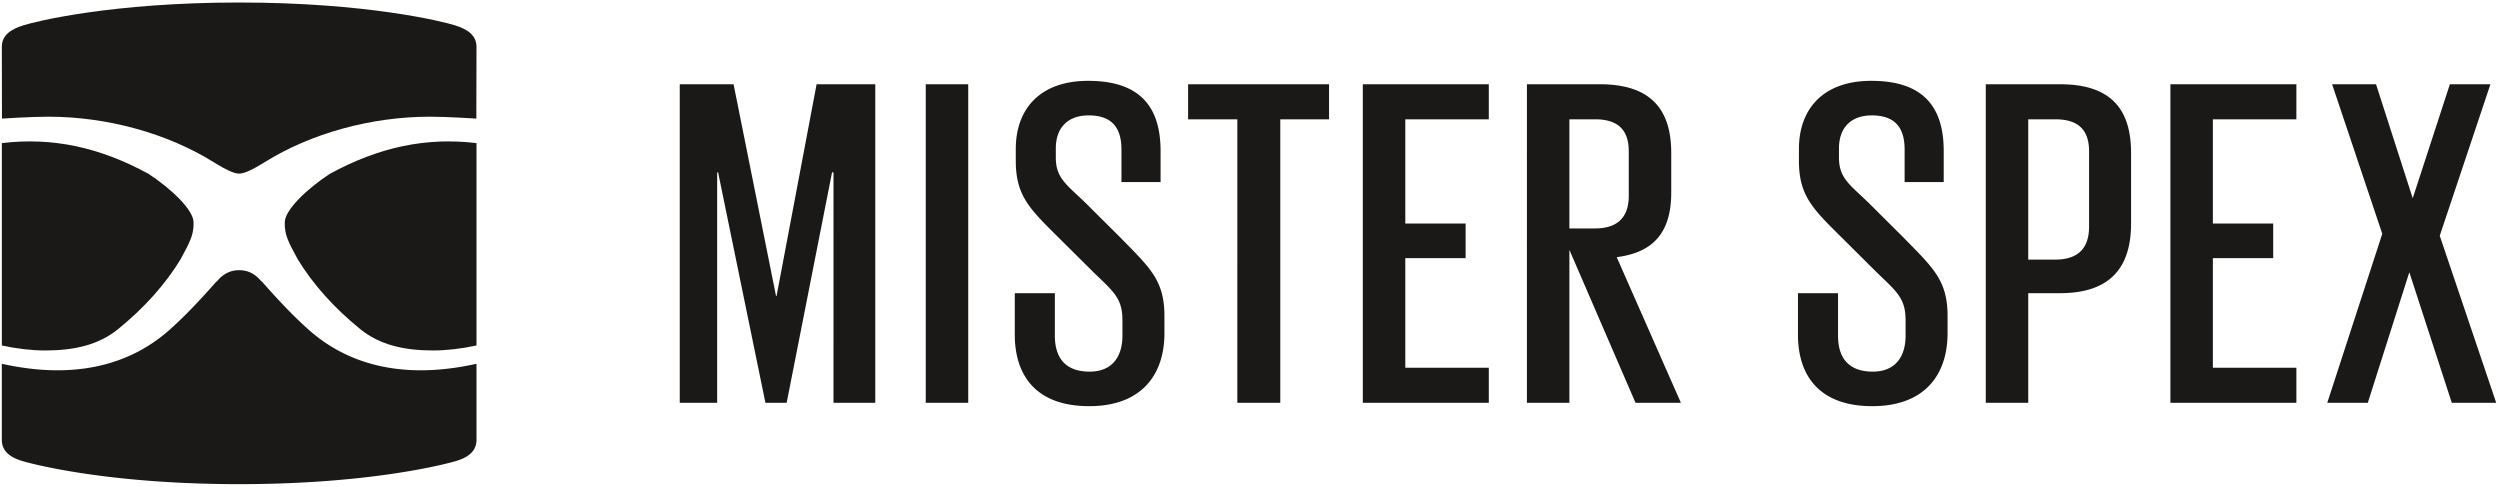 <svg xmlns="http://www.w3.org/2000/svg" width="236" height="46"><g fill="#1A1918" fill-rule="evenodd"><path d="M78.682 16.272h-.137L74.26 38.023h-2.004l-4.466-21.751h-.09v21.751h-3.532V7.953h5.081l4.01 19.998h.046l3.781-19.997h5.539v30.07h-3.944zM87.39 7.954h4.01v30.07h-4.01zM95.796 31.588v-3.912h3.783v4.005c0 2.114 1.003 3.401 3.28 3.401 2.142 0 3.099-1.425 3.099-3.401v-1.425c0-2.067-.775-2.672-2.688-4.51l-3.1-3.08c-2.916-2.894-4.281-4.098-4.281-7.498v-1.102c0-3.77 2.278-6.435 6.833-6.435 4.785 0 6.836 2.344 6.836 6.618v2.94h-3.693v-3.078c0-2.205-1.048-3.217-3.097-3.217-1.868 0-3.099 1.058-3.099 3.125v.873c0 1.977 1.095 2.582 2.871 4.328l3.235 3.217c2.78 2.85 4.147 4.007 4.147 7.406v1.609c0 3.952-2.188 6.891-7.108 6.891-4.921 0-7.018-2.801-7.018-6.755M112.156 7.954h13.306v3.308h-4.603v26.761h-4.055V11.262h-4.648zM128.649 7.954h11.893v3.308h-7.882v9.842h5.695v3.262h-5.695v10.348h7.882v3.31H128.65zM148.151 11.262v10.302h2.415c2.187 0 3.19-1.104 3.19-3.08v-4.189c0-2.021-1.003-3.033-3.19-3.033zm0 12.325v14.436h-4.01V7.953h6.88c4.829 0 6.744 2.39 6.744 6.48v3.73c0 3.585-1.505 5.654-5.149 6.112l6.06 13.748h-4.283zM169.728 31.588v-3.912h3.782v4.005c0 2.114 1.002 3.401 3.28 3.401 2.142 0 3.098-1.425 3.098-3.401v-1.425c0-2.067-.775-2.672-2.69-4.51l-3.097-3.08c-2.916-2.894-4.282-4.098-4.282-7.498v-1.102c0-3.77 2.277-6.435 6.834-6.435 4.785 0 6.834 2.344 6.834 6.618v2.94h-3.69v-3.078c0-2.205-1.046-3.217-3.1-3.217-1.867 0-3.097 1.058-3.097 3.125v.873c0 1.977 1.094 2.582 2.872 4.328l3.232 3.217c2.78 2.85 4.147 4.007 4.147 7.406v1.609c0 3.952-2.186 6.891-7.108 6.891-4.92 0-7.015-2.801-7.015-6.755M191.465 11.262v13.244h2.552c2.189 0 3.192-1.104 3.192-3.126v-7.085c0-2.021-1.003-3.033-3.192-3.033zm-4.008-3.308h7.016c4.83 0 6.7 2.39 6.7 6.48v6.67c0 4.043-1.87 6.572-6.7 6.572h-3.008v10.347h-4.008zM204.886 7.954h11.892v3.308h-7.882v9.842h5.695v3.262h-5.695v10.348h7.882v3.31h-11.892zM224.887 22.07 220.15 7.954h4.147l3.464 10.76 3.507-10.76h3.828l-4.784 14.299 5.33 15.77h-4.192L227.44 25.7l-3.919 12.323h-3.827zM39.726 34.955c-4.18 0-7.751-1.296-10.617-3.854-1.641-1.466-3.119-3.09-4.37-4.506a.3.3 0 0 1-.102-.08c-.596-.705-1.276-1.007-2.06-1.01-.785.003-1.465.305-2.06 1.01a.3.3 0 0 1-.102.08c-1.252 1.415-2.73 3.04-4.37 4.506-2.866 2.558-6.437 3.854-10.618 3.854-1.655 0-3.417-.206-5.237-.611l-.018-.005v7.172c0 1.124.839 1.697 2.018 2.036 1.18.338 8.285 2.157 20.386 2.157 12.103 0 19.206-1.819 20.387-2.157 1.18-.339 2.018-.912 2.018-2.036v-7.172l-.018.005c-1.82.405-3.582.611-5.237.611"/><path d="M31.13 16.413c-2.11 1.379-4.25 3.396-4.25 4.585 0 .182.003.346.01.502h.011c.06.707.286 1.32 1.139 2.846q.017.03.028.057l.025.052c1.443 2.377 3.44 4.609 5.938 6.633 1.801 1.46 4.104 1.996 6.843 1.996h.002c1.26 0 2.642-.158 4.105-.47V13.51c-4.727-.571-9.216.369-13.85 2.903M.173 32.615c1.462.31 2.844.47 4.105.47h.001c2.74 0 5.042-.536 6.844-1.997 2.497-2.024 4.494-4.256 5.937-6.633l.025-.052q.011-.028.028-.057c.853-1.526 1.08-2.14 1.139-2.845h.011c.008-.157.01-.321.01-.503 0-1.189-2.139-3.206-4.25-4.585-4.634-2.534-9.124-3.474-13.85-2.903v19.105M4.56 11.016c5.548 0 11.237 1.566 15.609 4.294l.35.21c.705.427 1.526.868 2.057.87.531-.002 1.353-.443 2.059-.87l.35-.21c4.371-2.728 10.06-4.294 15.608-4.294 1.687 0 4.375.18 4.375.18l.013-6.766c0-1.123-.866-1.67-2.018-2.035C41.81 2.028 34.638.237 22.576.237c-12.06 0-19.233 1.79-20.386 2.158C1.038 2.76.173 3.307.173 4.43l.012 6.766s2.688-.18 4.375-.18"/></g></svg>